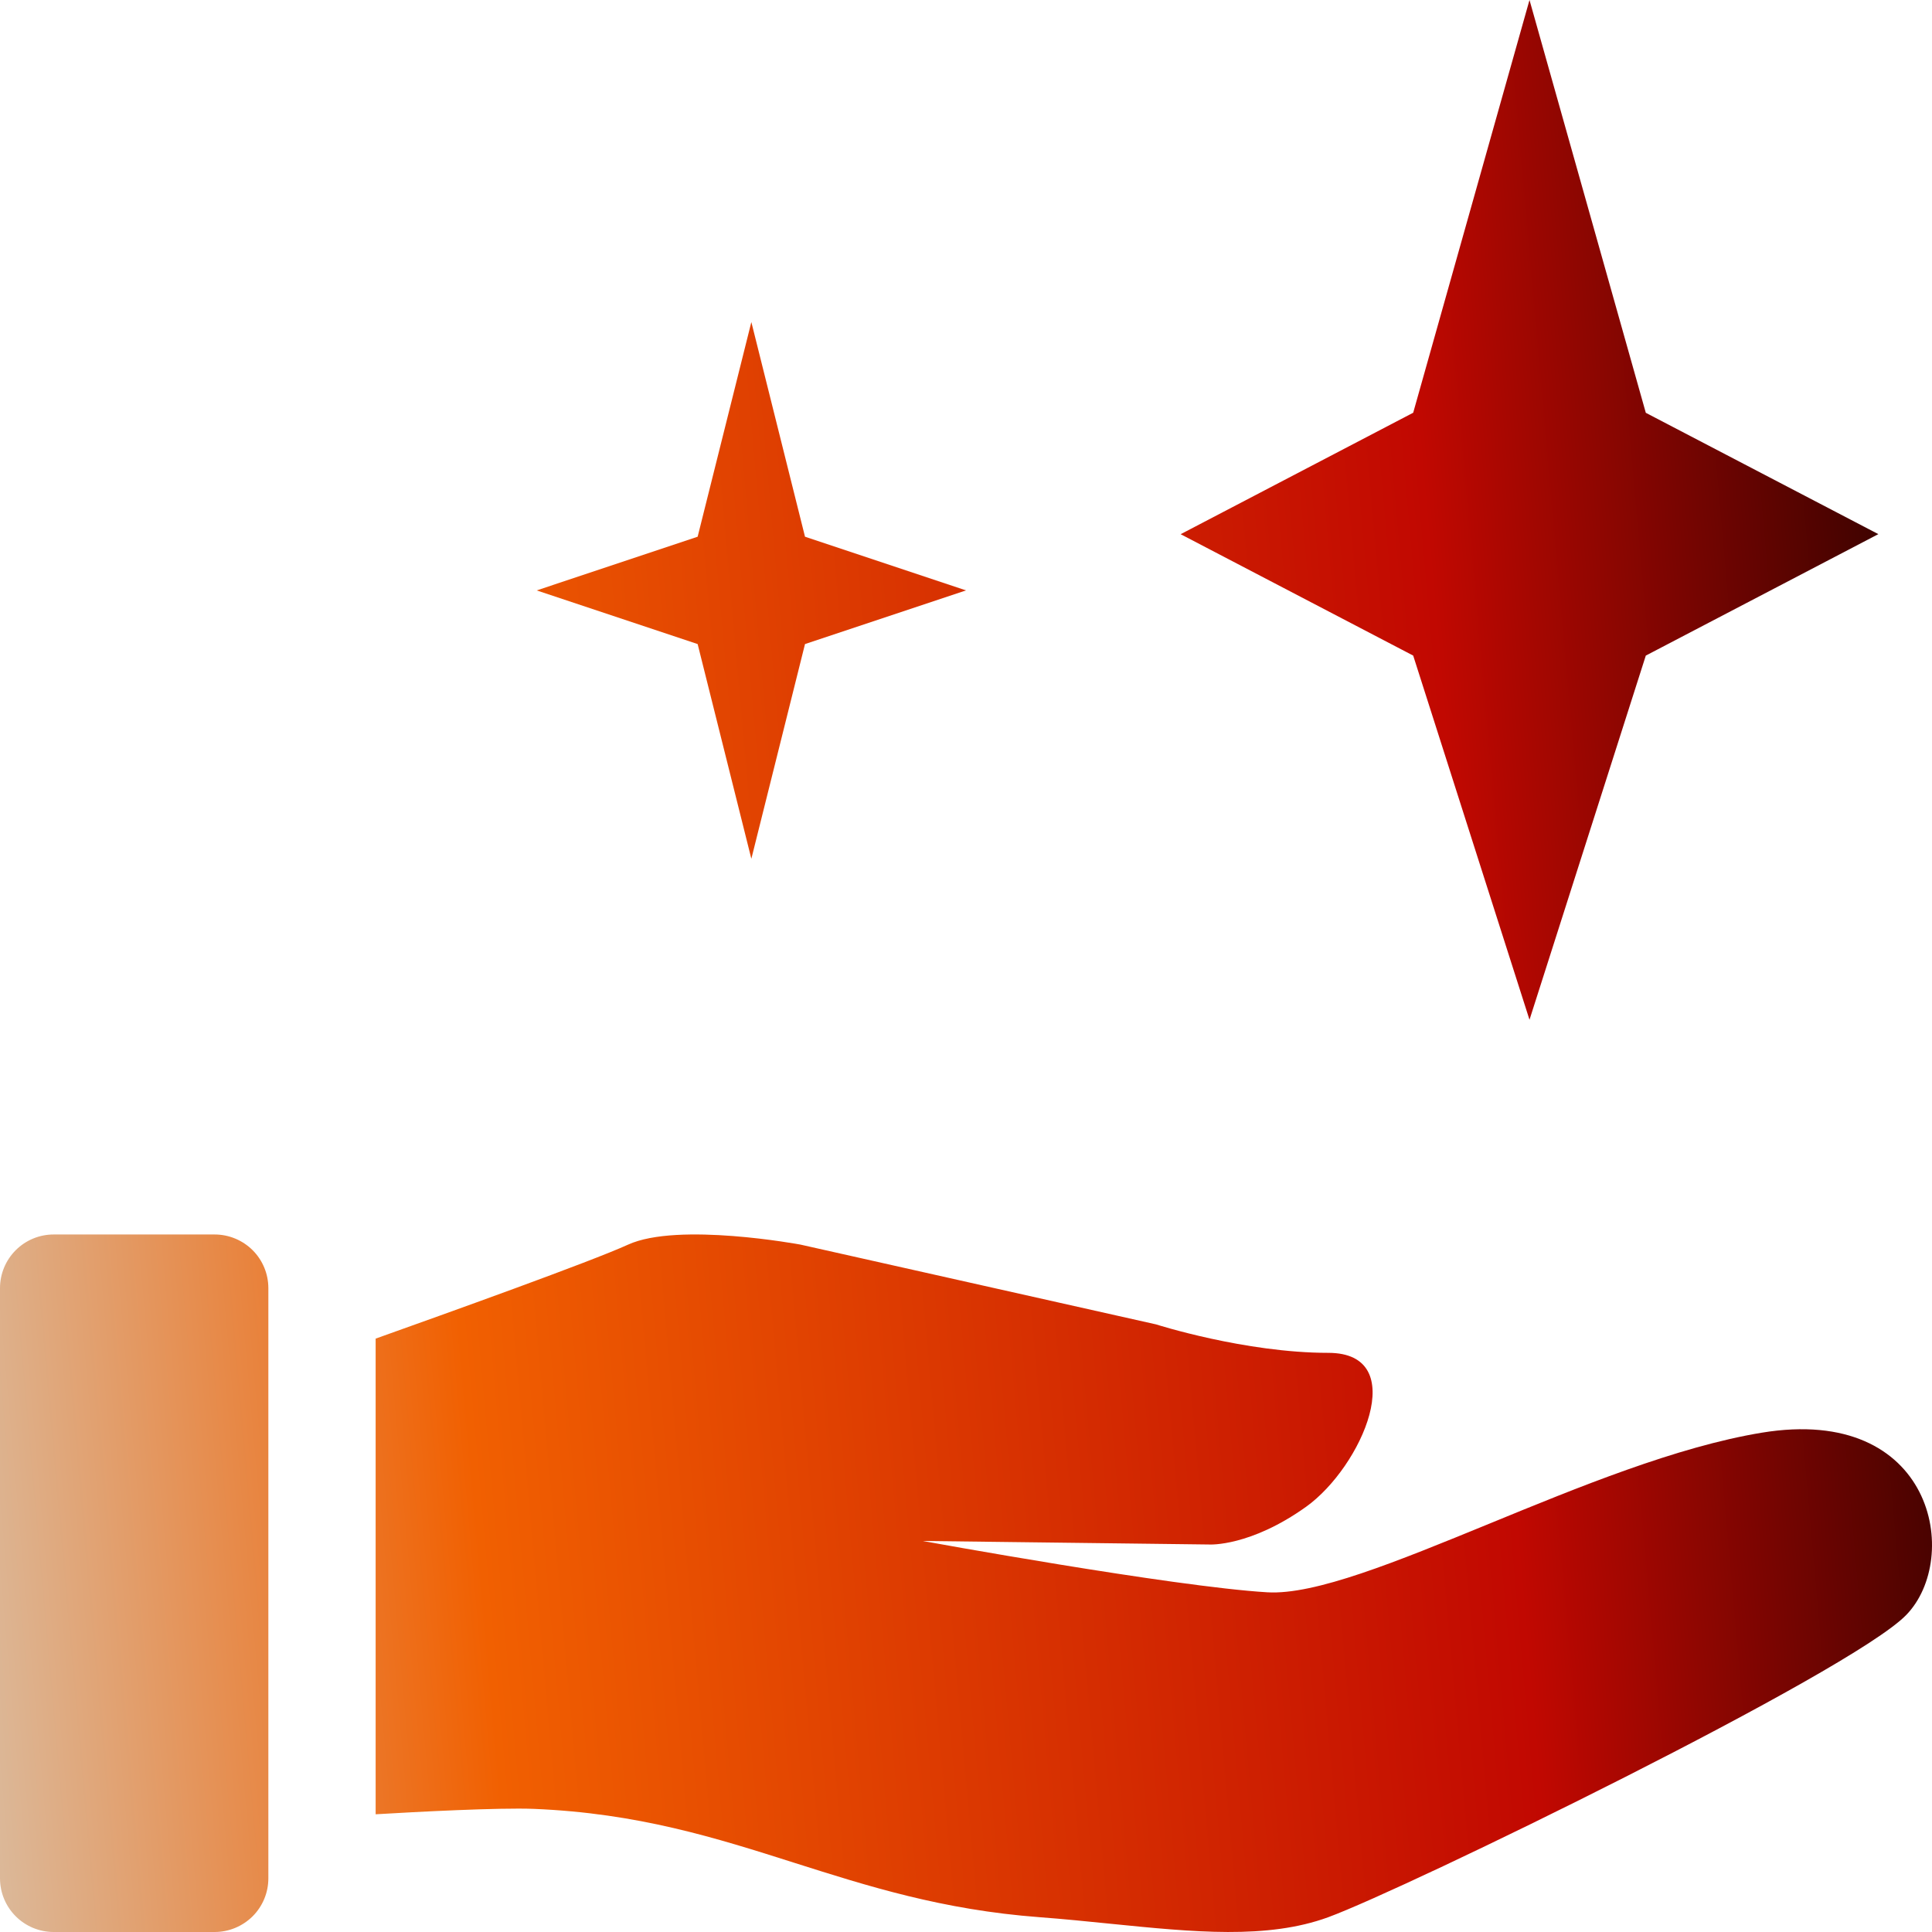 <?xml version="1.0" encoding="UTF-8"?> <svg xmlns="http://www.w3.org/2000/svg" width="30" height="30" viewBox="0 0 30 30" fill="none"><path d="M23.75 0L21.944 6.409L18.333 8.295L21.944 10.18L23.75 15.835L25.556 10.18L29.167 8.294L25.556 6.41L23.75 0ZM11.667 5.001L10.833 8.334L8.333 9.168L10.833 10.001L11.667 13.335L12.5 10.001L15 9.168L12.5 8.334L11.667 5.001ZM0 20.002C0 19.781 0.088 19.569 0.244 19.413C0.4 19.257 0.612 19.169 0.833 19.169H3.333C3.554 19.169 3.766 19.257 3.923 19.413C4.079 19.569 4.167 19.781 4.167 20.002V29.167C4.167 29.388 4.079 29.6 3.923 29.756C3.766 29.912 3.554 30 3.333 30H0.833C0.612 30 0.4 29.912 0.244 29.756C0.088 29.6 0 29.388 0 29.167V20.002ZM9.754 19.326C10.531 18.972 12.429 19.326 12.429 19.326L17.951 20.565C17.951 20.565 19.332 21.007 20.626 21.007C21.92 21.007 21.146 22.779 20.28 23.398C19.414 24.016 18.785 23.983 18.785 23.983L14.327 23.928C14.327 23.928 18.21 24.637 19.677 24.725C20.419 24.77 21.693 24.247 23.118 23.663C24.506 23.093 26.035 22.465 27.355 22.247C30.03 21.805 30.462 24.194 29.598 25.079C28.736 25.965 21.833 29.327 20.626 29.77C19.679 30.117 18.535 30.002 17.244 29.872C16.887 29.836 16.517 29.798 16.139 29.77C14.631 29.656 13.479 29.289 12.339 28.927C11.116 28.538 9.907 28.154 8.287 28.088C7.744 28.067 6.472 28.134 5.833 28.172V20.786C6.938 20.392 9.176 19.59 9.754 19.326Z" fill="url(#paint0_linear_36_13084)"></path><defs><linearGradient id="paint0_linear_36_13084" x1="-0.567" y1="33.429" x2="34.571" y2="30.305" gradientUnits="userSpaceOnUse"><stop stop-color="#D9C3AB"></stop><stop offset="0.25" stop-color="#F16001"></stop><stop offset="0.705" stop-color="#C10801"></stop><stop offset="1"></stop></linearGradient></defs></svg> 